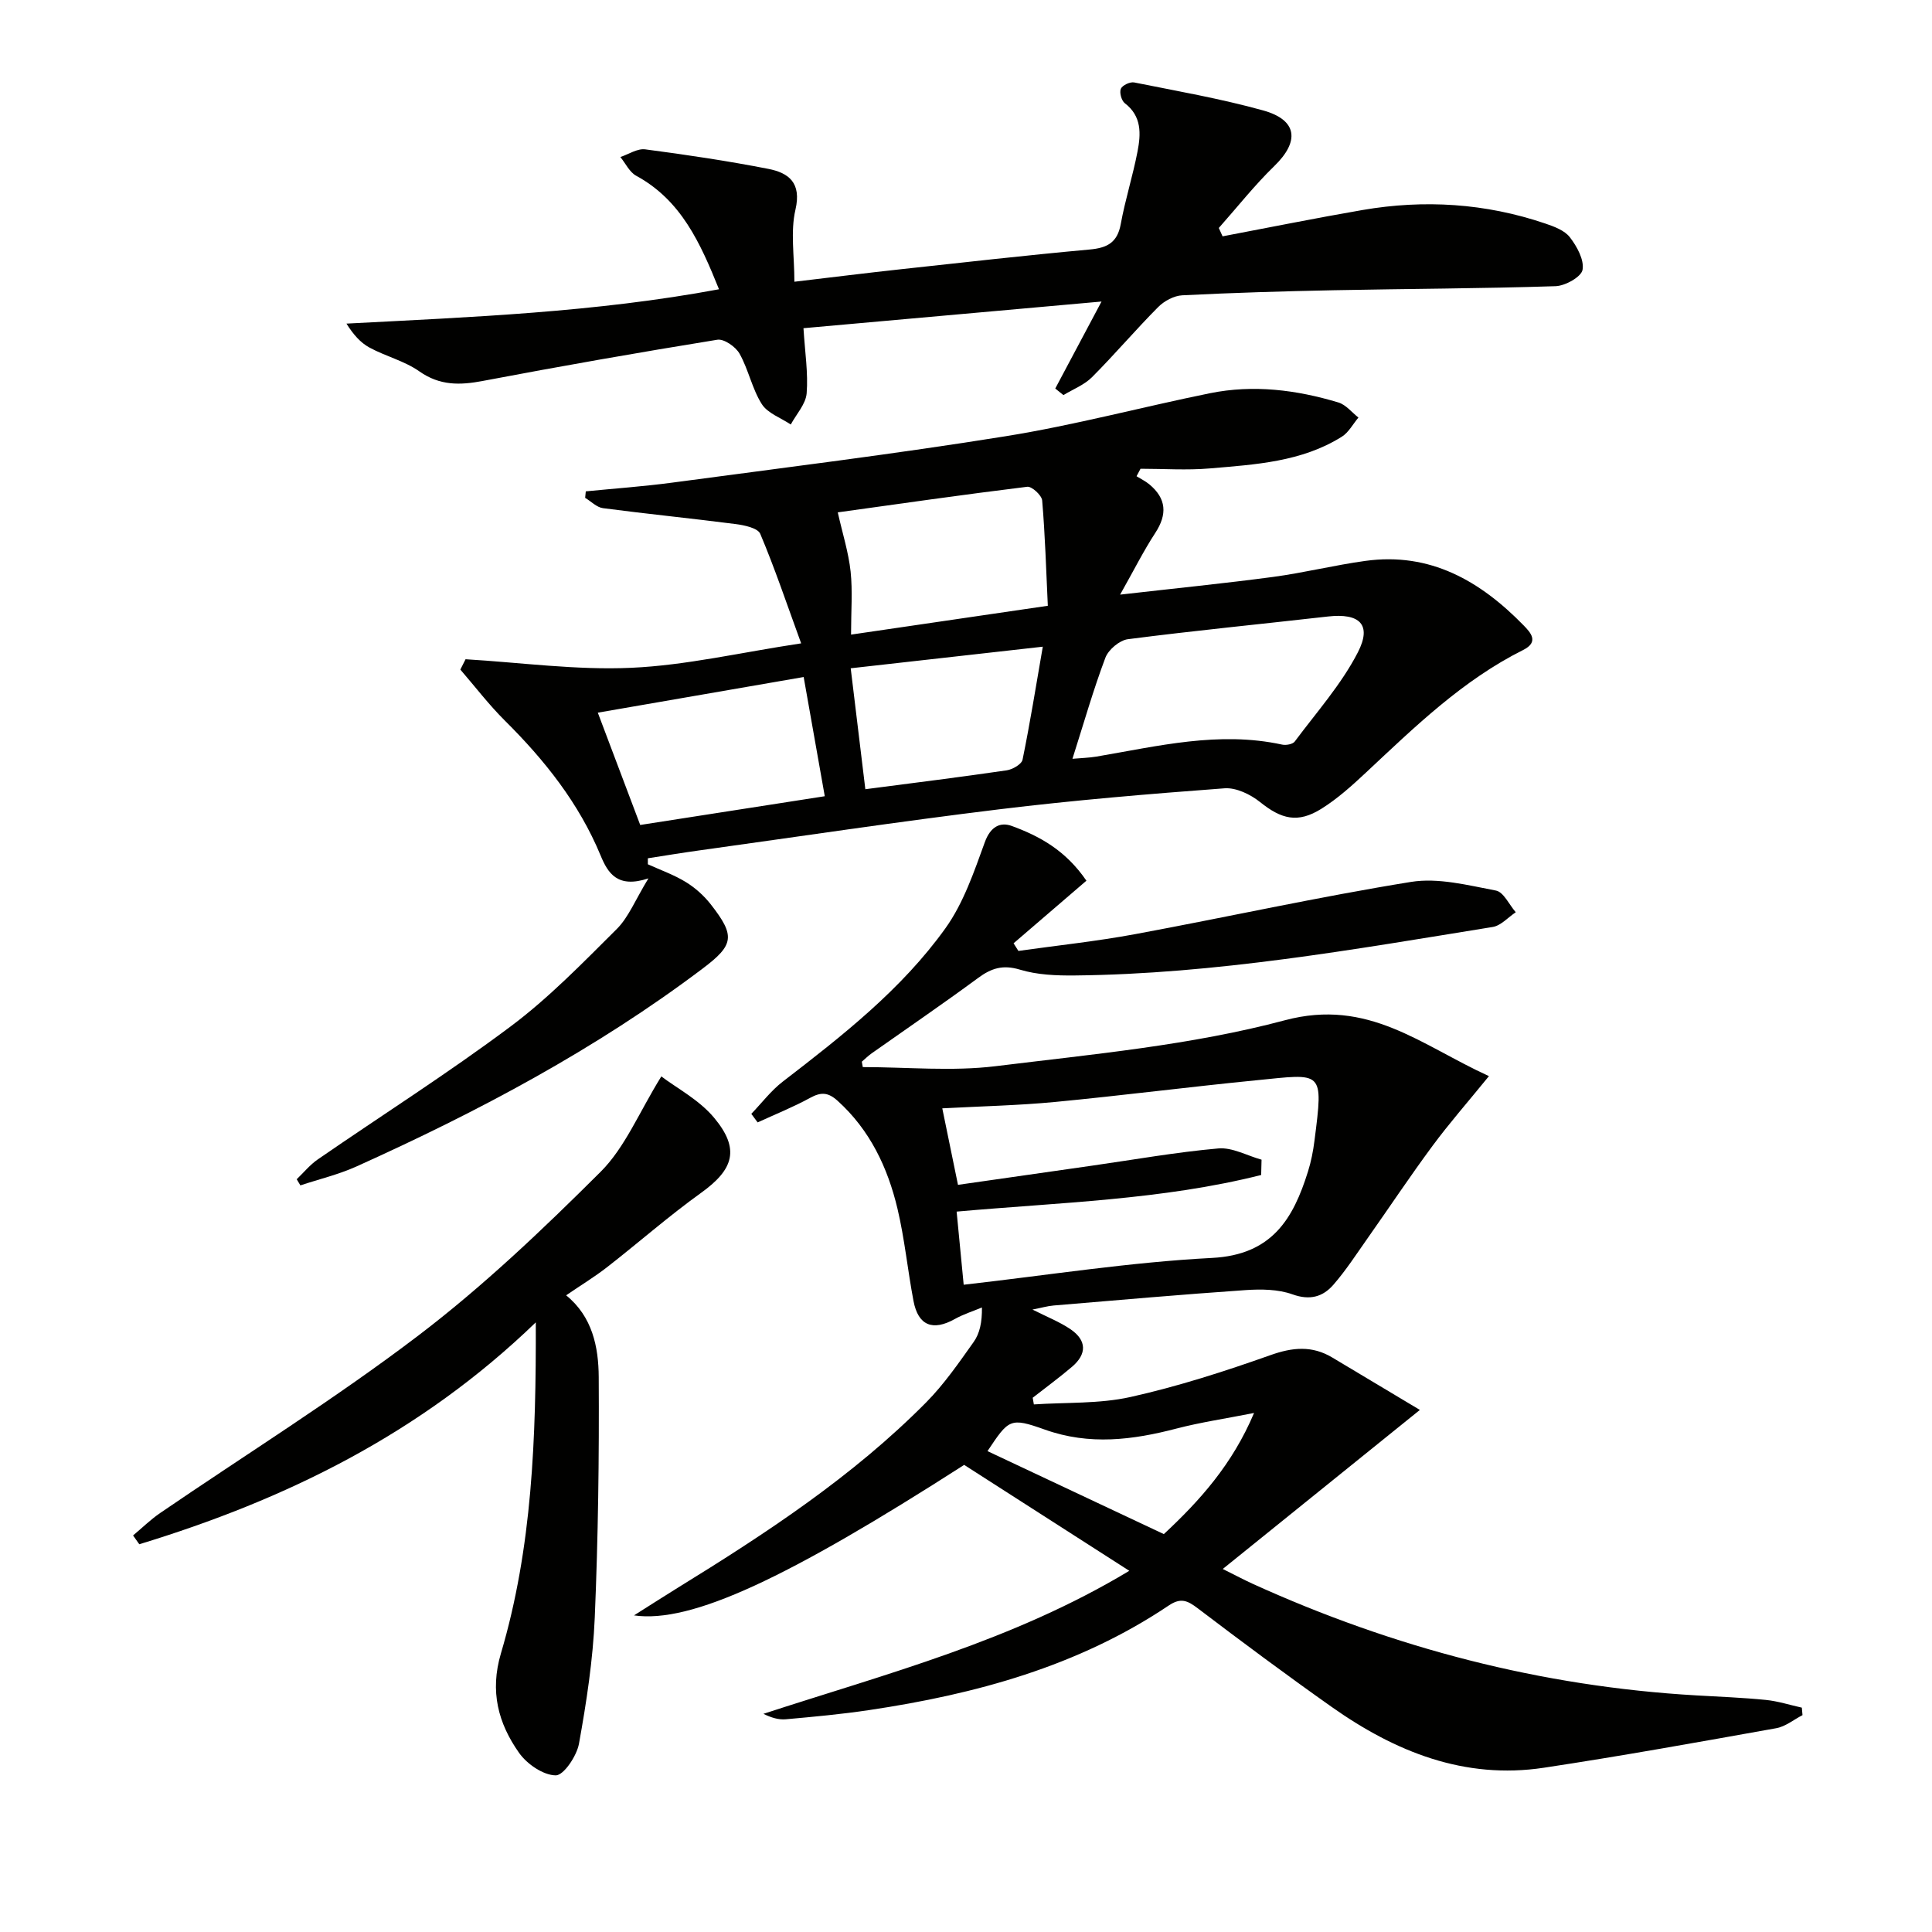 <svg enable-background="new 0 0 400 400" viewBox="0 0 400 400" xmlns="http://www.w3.org/2000/svg"><g fill="#010100"><path d="m178.63 220.93c9.18 0 18.47.92 27.52-.19 20.07-2.47 40.46-4.33 59.89-9.51 17.27-4.6 28.15 5.15 42.23 11.57-4.45 5.47-8.27 9.82-11.69 14.45-4.64 6.27-8.96 12.77-13.45 19.14-2.29 3.25-4.46 6.61-7.06 9.6-2.18 2.51-4.87 3.29-8.48 1.99-2.97-1.06-6.47-1.1-9.69-.88-13.26.91-26.51 2.08-39.76 3.19-1.29.11-2.56.49-4.38.84 3 1.52 5.63 2.54 7.9 4.09 3.35 2.3 3.39 5.11.3 7.75-2.63 2.24-5.43 4.29-8.15 6.42.08.46.16.92.24 1.38 6.67-.45 13.53-.1 19.98-1.53 9.82-2.19 19.49-5.3 28.99-8.67 4.61-1.64 8.62-2.01 12.8.48 5.96 3.55 11.91 7.13 18.15 10.86-13.82 11.15-26.89 21.7-40.81 32.93 2.64 1.31 4.42 2.26 6.26 3.1 29.18 13.25 59.69 21.22 91.74 23.07 4.81.28 9.63.46 14.43.94 2.51.25 4.97 1.05 7.46 1.6.05.52.09 1.03.14 1.55-1.81.93-3.53 2.37-5.45 2.71-16 2.86-32.01 5.75-48.09 8.18-16.46 2.49-30.79-3.31-43.94-12.59-9.37-6.62-18.59-13.47-27.72-20.41-2.12-1.61-3.51-2.27-6.01-.59-18.76 12.6-39.97 18.36-62 21.65-5.74.86-11.53 1.39-17.31 1.91-1.49.13-3.04-.35-4.61-1.13 25.59-8.35 51.63-15.09 75.75-29.61-11.93-7.65-23.06-14.79-34.19-21.93-36.56 23.46-56.49 32.86-68.36 31.16 3.72-2.35 6.35-4.04 9-5.68 18.3-11.28 36.26-23.04 51.48-38.41 3.71-3.75 6.77-8.19 9.84-12.51 1.26-1.77 1.76-4.08 1.72-7.15-1.87.78-3.83 1.39-5.58 2.37-4.58 2.57-7.62 1.41-8.59-3.72-1.21-6.35-1.83-12.84-3.32-19.12-2.03-8.52-5.69-16.26-12.39-22.32-1.96-1.77-3.42-1.85-5.67-.62-3.51 1.92-7.25 3.42-10.89 5.09-.44-.59-.87-1.18-1.31-1.77 2.16-2.24 4.07-4.79 6.51-6.67 12.3-9.47 24.58-19.06 33.68-31.75 3.75-5.23 5.93-11.71 8.17-17.86 1.16-3.16 3.15-4.21 5.58-3.32 5.75 2.11 11.13 5.03 15.44 11.33-5.06 4.35-10.07 8.65-15.08 12.96.33.53.67 1.05 1 1.58 8.05-1.14 16.16-1.99 24.14-3.47 19.06-3.53 38.01-7.73 57.14-10.82 5.64-.91 11.79.69 17.58 1.79 1.6.3 2.75 2.93 4.11 4.49-1.58 1.05-3.06 2.77-4.77 3.05-28.69 4.64-57.35 9.74-86.54 10.04-3.8.04-7.77-.12-11.36-1.21-3.52-1.06-5.9-.3-8.65 1.73-7.23 5.33-14.66 10.4-22 15.58-.74.52-1.38 1.16-2.07 1.75.05.36.13.74.2 1.12zm20.89 45.06c17.5-1.98 34.41-4.67 51.42-5.55 12.39-.64 16.8-8.06 19.87-17.91.64-2.04 1.06-4.18 1.33-6.31 1.9-14.85 1.78-13.92-12.14-12.55-13.87 1.37-27.7 3.15-41.57 4.48-7.67.73-15.39.89-23.34 1.32 1.11 5.41 2.15 10.47 3.25 15.84 9.85-1.41 18.87-2.7 27.88-3.99 8.67-1.24 17.31-2.78 26.03-3.55 2.89-.25 5.95 1.5 8.94 2.33-.03 1.06-.05 2.11-.08 3.17-20.48 5.16-41.69 5.67-63.05 7.58.46 4.77.9 9.35 1.46 15.14zm41.44 51.63c7.41-6.9 14.18-14.41 18.68-25.08-6.01 1.19-11.07 1.93-15.99 3.21-9.13 2.39-18.08 3.53-27.34.23-7.21-2.57-7.45-2.15-11.86 4.46 11.97 5.63 23.92 11.26 36.51 17.18z"/><path d="m134.13 178.94c2.64 1.2 5.43 2.18 7.88 3.69 1.94 1.19 3.75 2.82 5.15 4.61 5.1 6.52 4.82 8.38-1.63 13.25-22.17 16.74-46.53 29.66-71.76 41.03-3.7 1.66-7.72 2.62-11.58 3.9-.25-.42-.51-.84-.76-1.27 1.45-1.39 2.75-3 4.38-4.12 13.29-9.16 26.94-17.82 39.86-27.48 7.94-5.93 14.95-13.17 22.01-20.19 2.46-2.45 3.83-6.01 6.57-10.5-6.42 2.12-8.39-1.08-9.91-4.76-4.48-10.81-11.57-19.72-19.8-27.89-3.31-3.29-6.17-7.04-9.23-10.58.36-.71.72-1.43 1.08-2.14 11.44.68 22.93 2.29 34.32 1.77 11.33-.51 22.56-3.16 35.16-5.06-3.03-8.31-5.48-15.61-8.47-22.68-.51-1.2-3.3-1.79-5.11-2.02-9.14-1.18-18.31-2.09-27.45-3.29-1.3-.17-2.46-1.4-3.69-2.14.04-.45.09-.89.13-1.34 5.95-.59 11.92-1.01 17.85-1.8 23.04-3.09 46.12-5.92 69.06-9.61 14.22-2.28 28.2-6.04 42.33-8.91 8.99-1.82 17.9-.7 26.59 1.92 1.55.47 2.77 2.05 4.14 3.12-1.13 1.34-2.02 3.07-3.43 3.96-8.34 5.23-17.9 5.76-27.32 6.57-4.76.41-9.58.07-14.37.07-.27.52-.55 1.04-.82 1.55.88.55 1.84 1.01 2.64 1.67 3.55 2.95 3.76 6.21 1.23 10.08-2.4 3.67-4.37 7.62-7.27 12.76 11.64-1.33 21.66-2.33 31.64-3.66 6.41-.86 12.72-2.44 19.12-3.32 13.43-1.86 23.81 4.15 32.78 13.35 1.44 1.48 3.25 3.42-.09 5.09-12.55 6.27-22.45 15.93-32.54 25.37-2.9 2.71-5.91 5.43-9.26 7.52-4.88 3.04-8.27 2.14-12.69-1.41-1.98-1.59-4.96-3.02-7.35-2.84-15.57 1.16-31.15 2.46-46.64 4.35-20.76 2.53-41.46 5.64-62.18 8.52-3.53.49-7.05 1.07-10.57 1.62-.01.42 0 .83 0 1.24zm87.91-21.84c1.73-.16 3.37-.19 4.98-.46 12.72-2.16 25.36-5.32 38.42-2.48.81.18 2.2-.07 2.62-.63 4.51-6.06 9.65-11.82 13.07-18.47 2.96-5.76.36-8.16-6.19-7.42-13.81 1.57-27.64 2.92-41.42 4.7-1.73.22-4.03 2.16-4.66 3.83-2.5 6.63-4.45 13.48-6.82 20.93zm-45.84-25.71c13.43-1.97 26.43-3.88 40.74-5.97-.35-7.45-.56-14.64-1.17-21.8-.09-1.08-2.15-2.96-3.09-2.84-13.37 1.64-26.71 3.56-39.23 5.3 1 4.43 2.23 8.29 2.66 12.25.43 4.06.09 8.21.09 13.06zm-9.81 8.78c-14.33 2.48-28.33 4.91-42.62 7.38 3.09 8.19 5.9 15.61 8.78 23.25 12.89-2.01 25.44-3.96 38.21-5.95-1.52-8.59-2.93-16.55-4.37-24.68zm12.77 23.23c10.25-1.34 19.77-2.52 29.26-3.91 1.22-.18 3.1-1.26 3.29-2.21 1.54-7.53 2.76-15.12 4.19-23.39-13.58 1.53-26.48 2.98-39.77 4.47 1.02 8.44 1.99 16.42 3.03 25.04z"/><path d="m253.12 48.93c9.66-1.83 19.29-3.78 28.98-5.45 12.8-2.2 25.44-1.4 37.78 2.78 1.86.63 4.05 1.43 5.15 2.87 1.46 1.89 2.99 4.67 2.62 6.73-.26 1.46-3.57 3.32-5.57 3.39-15.3.5-30.61.53-45.91.84-10.48.21-20.95.52-31.41 1.05-1.72.09-3.73 1.18-4.98 2.44-4.69 4.72-9 9.81-13.7 14.52-1.6 1.6-3.92 2.49-5.91 3.7-.56-.45-1.13-.91-1.69-1.36 2.95-5.54 5.9-11.08 9.58-18.01-21.47 1.92-41.49 3.71-61.71 5.52.31 5 .99 9.28.66 13.48-.18 2.23-2.13 4.31-3.29 6.46-2.05-1.38-4.79-2.32-6-4.23-2.01-3.17-2.75-7.13-4.6-10.43-.8-1.43-3.21-3.12-4.61-2.89-16.2 2.62-32.37 5.46-48.5 8.52-4.77.91-8.94 1.02-13.2-1.98-3.07-2.16-6.96-3.1-10.31-4.92-1.87-1.01-3.36-2.71-4.77-4.96 25.87-1.36 51.46-2.33 77.13-7.11-3.87-9.59-7.81-18.42-17.14-23.5-1.39-.75-2.2-2.56-3.28-3.88 1.72-.57 3.52-1.8 5.14-1.59 8.53 1.12 17.04 2.39 25.48 4.04 4.24.83 6.92 2.87 5.63 8.45-1.06 4.55-.22 9.55-.22 14.92 7.63-.9 14.8-1.8 21.98-2.58 13.04-1.42 26.07-2.9 39.14-4.09 3.64-.33 5.75-1.42 6.45-5.27.92-5.05 2.5-9.97 3.47-15.01.7-3.62.92-7.3-2.63-10.01-.69-.53-1.15-2.22-.82-2.99.31-.73 1.91-1.48 2.76-1.31 8.93 1.79 17.93 3.36 26.69 5.79 7.13 1.98 7.6 6.4 2.32 11.52-4.11 3.99-7.68 8.53-11.49 12.82.25.59.52 1.16.78 1.73z"/><path d="m117.21 268.18c5.45 4.42 6.71 10.71 6.75 16.92.1 16.59-.12 33.2-.82 49.78-.37 8.75-1.71 17.5-3.27 26.14-.46 2.53-3.17 6.57-4.81 6.55-2.6-.03-5.96-2.34-7.6-4.67-4.31-6.11-6.08-12.71-3.75-20.58 6.48-21.88 7.29-44.45 7.22-68.54-23.93 23.12-51.85 36.72-82.09 45.94-.43-.61-.86-1.22-1.29-1.82 1.86-1.55 3.61-3.28 5.6-4.64 17.84-12.2 36.24-23.65 53.41-36.71 13.44-10.22 25.8-21.99 37.79-33.94 5.09-5.08 7.98-12.36 12.57-19.75 3.17 2.41 7.81 4.83 10.91 8.54 5.43 6.49 4.08 10.71-2.67 15.56-6.74 4.84-12.99 10.35-19.54 15.45-2.6 2.01-5.43 3.73-8.41 5.77z"/></g></svg>